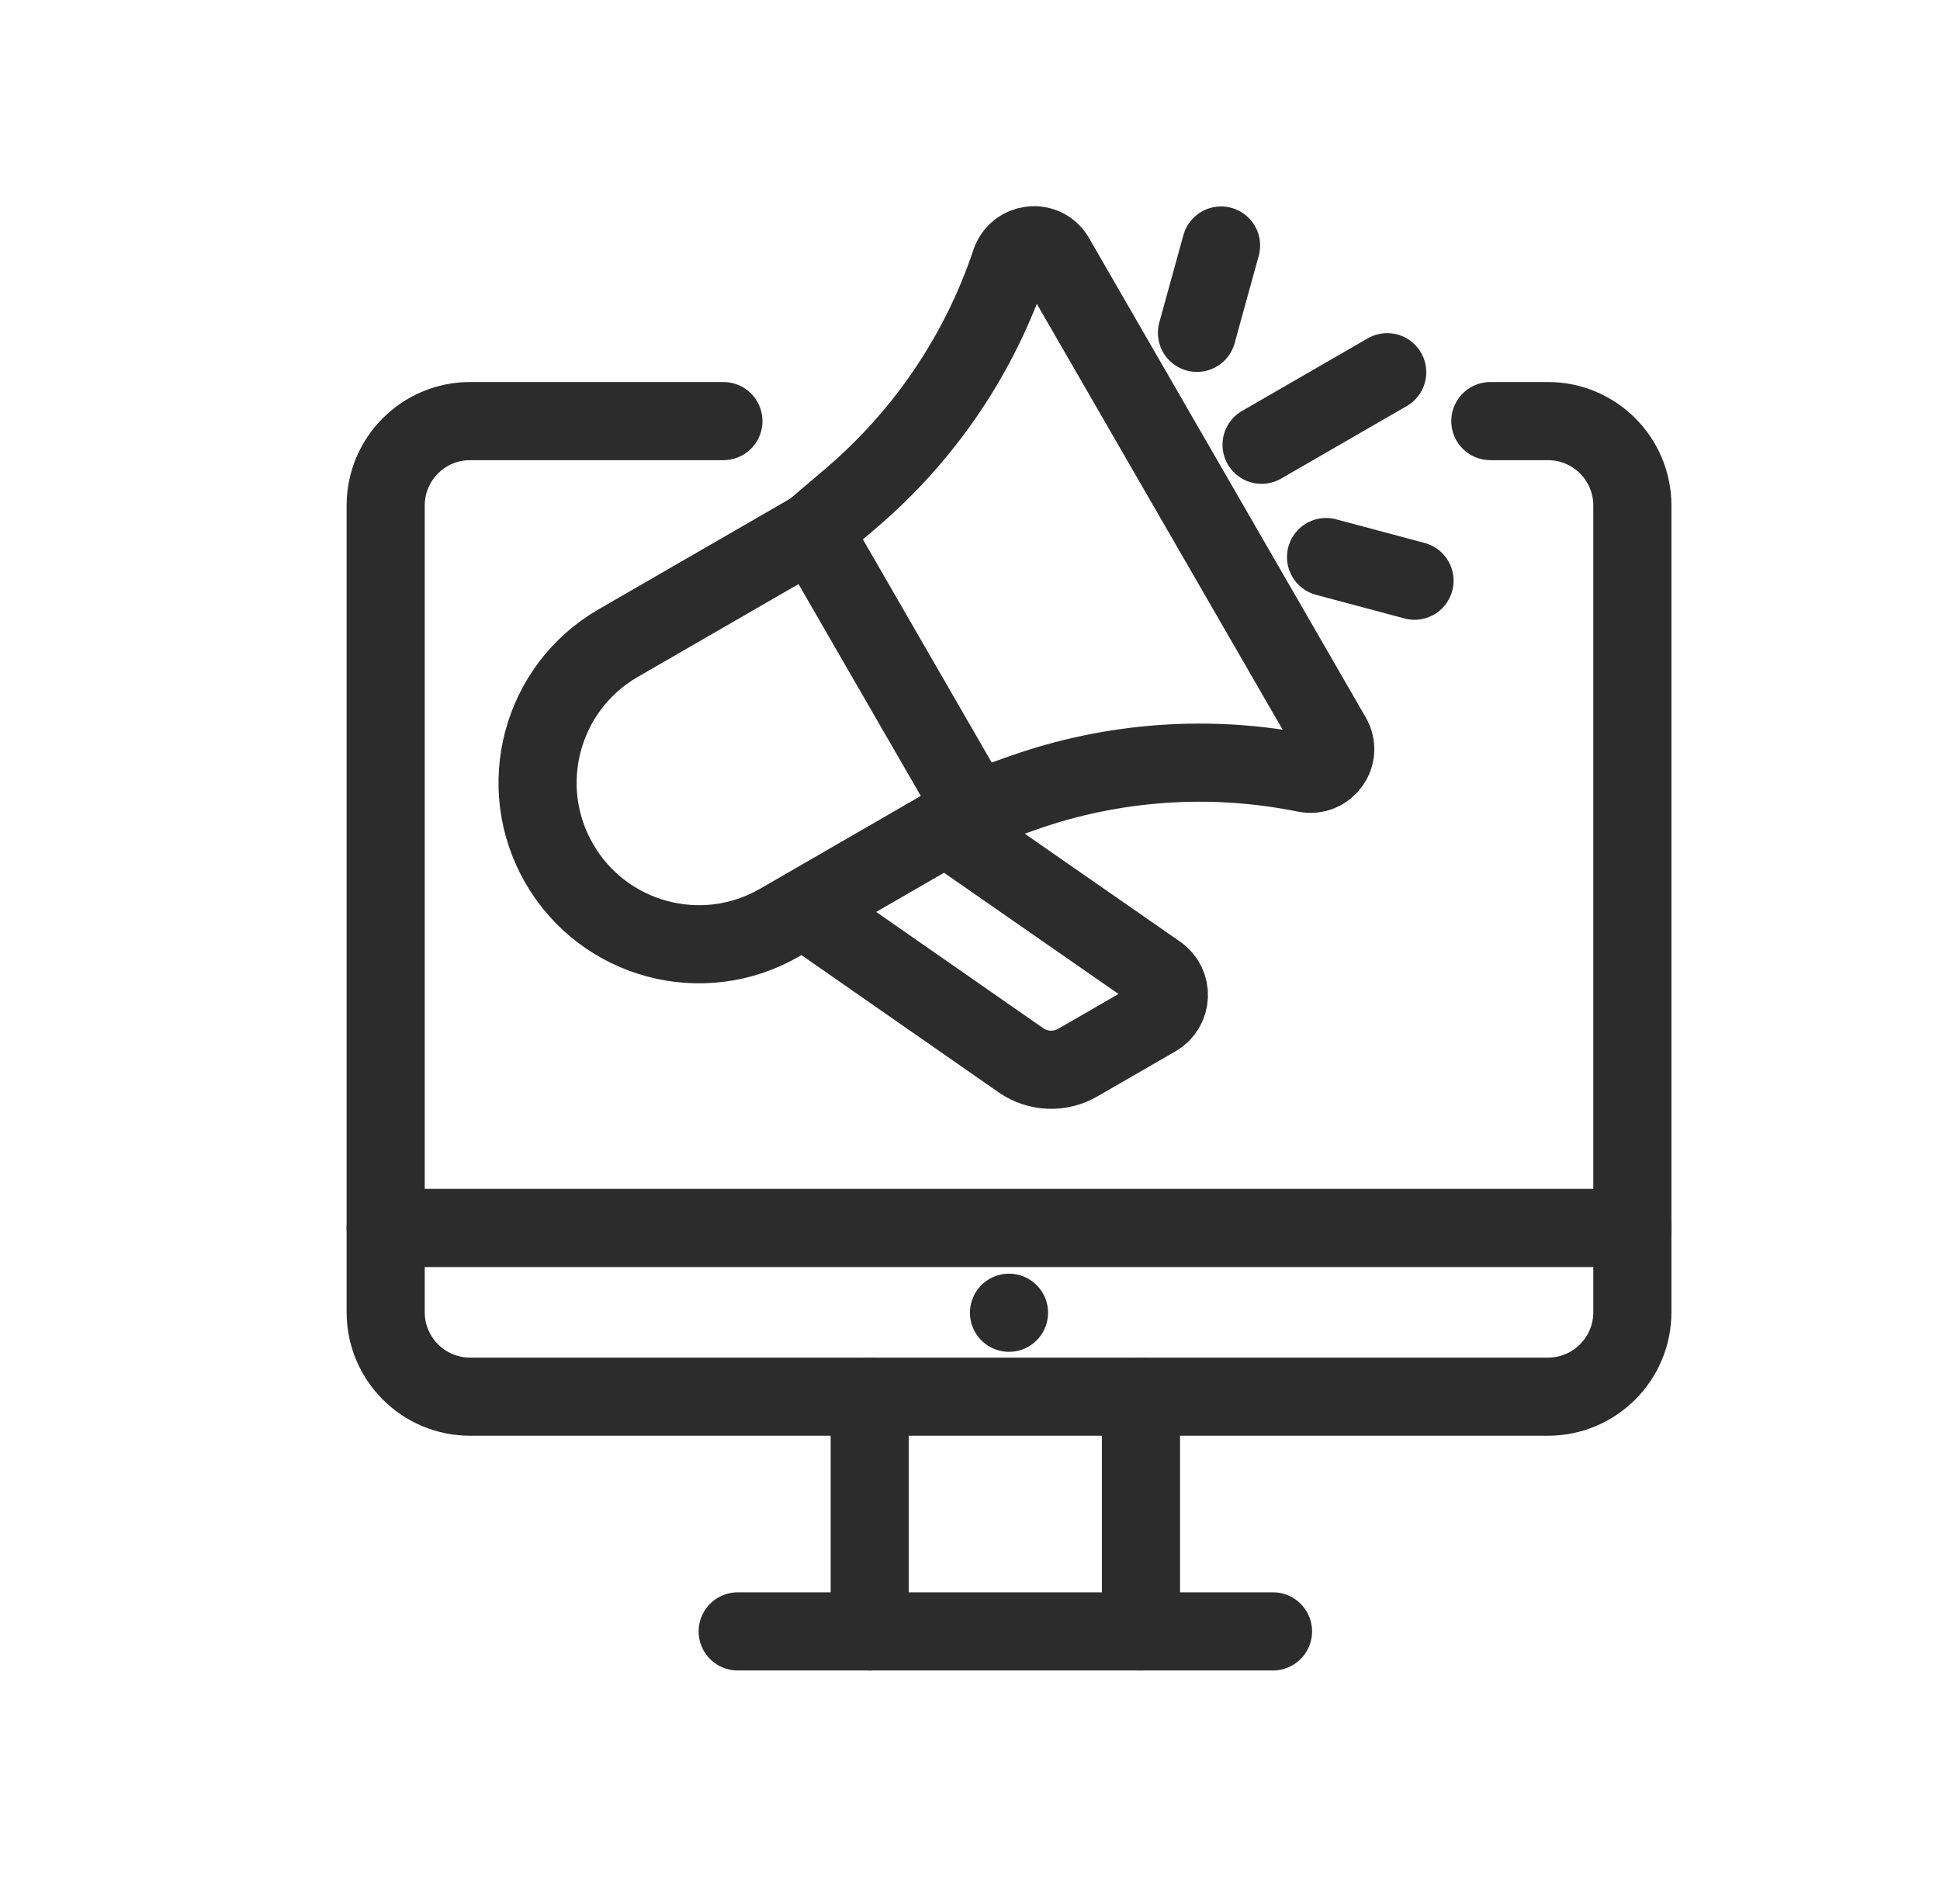 <?xml version="1.0" encoding="utf-8"?>
<!-- Generator: Adobe Illustrator 16.0.0, SVG Export Plug-In . SVG Version: 6.00 Build 0)  -->
<!DOCTYPE svg PUBLIC "-//W3C//DTD SVG 1.1//EN" "http://www.w3.org/Graphics/SVG/1.1/DTD/svg11.dtd">
<svg version="1.1" id="Calque_1" xmlns="http://www.w3.org/2000/svg" xmlns:xlink="http://www.w3.org/1999/xlink" x="0px" y="0px"
	 width="49.667px" height="48.74px" viewBox="0 0 49.667 48.74" enable-background="new 0 0 49.667 48.74" xml:space="preserve">
<path fill="none" stroke="#010101" stroke-width="1.3" stroke-linecap="round" stroke-linejoin="round" stroke-miterlimit="10" d="
	M138.351,98.463v5.156H93.709v-5.156c0-1.444,1.166-2.609,2.602-2.609h39.43C137.185,95.854,138.351,97.019,138.351,98.463z"/>
<path fill="none" stroke="#010101" stroke-width="1.3" stroke-linecap="round" stroke-linejoin="round" stroke-miterlimit="10" d="
	M138.353,103.619v29.598c0,1.447-1.165,2.612-2.612,2.612h-2.88"/>
<path fill="none" stroke="#010101" stroke-width="1.3" stroke-linecap="round" stroke-linejoin="round" stroke-miterlimit="10" d="
	M102.848,135.829h-6.537c-1.438,0-2.604-1.165-2.604-2.612v-29.598"/>
<line fill="none" stroke="#010101" stroke-width="1.3" stroke-linecap="round" stroke-linejoin="round" stroke-miterlimit="10" x1="99.06" y1="99.736" x2="99.748" y2="99.736"/>
<line fill="none" stroke="#010101" stroke-width="1.3" stroke-linecap="round" stroke-linejoin="round" stroke-miterlimit="10" x1="133.276" y1="100.852" x2="131.047" y2="98.621"/>
<line fill="none" stroke="#010101" stroke-width="1.3" stroke-linecap="round" stroke-linejoin="round" stroke-miterlimit="10" x1="131.047" y1="100.852" x2="133.276" y2="98.621"/>
<line fill="none" stroke="#010101" stroke-width="1.3" stroke-linecap="round" stroke-linejoin="round" stroke-miterlimit="10" x1="103.342" y1="99.736" x2="104.03" y2="99.736"/>
<line fill="none" stroke="#010101" stroke-width="1.3" stroke-linecap="round" stroke-linejoin="round" stroke-miterlimit="10" x1="107.625" y1="99.736" x2="108.313" y2="99.736"/>
<polygon fill="none" stroke="#010101" stroke-width="1.3" stroke-linecap="round" stroke-linejoin="round" stroke-miterlimit="10" points="
	132.111,139.157 130.05,141.219 126.452,137.621 124.078,140.879 120.091,129.193 131.767,133.185 128.515,135.56 "/>
<path fill="none" stroke="#010101" stroke-width="1.3" stroke-linecap="round" stroke-linejoin="round" stroke-miterlimit="10" d="
	M129.483,129.924c0.539-1.51,0.837-3.136,0.837-4.842c0-3.965-1.611-7.563-4.208-10.152c-2.534-2.526-5.992-4.113-9.841-4.184
	c-0.094-0.009-0.195-0.009-0.297-0.009s-0.195,0-0.297,0.009c-3.841,0.07-7.313,1.657-9.84,4.184
	c-2.604,2.589-4.208,6.188-4.208,10.152c0,3.966,1.604,7.556,4.208,10.153c2.526,2.526,5.999,4.105,9.84,4.185
	c0.102,0,0.195,0.008,0.297,0.008c0.117,0,0.235-0.008,0.344-0.008c1.572-0.031,3.091-0.329,4.498-0.829"/>
<g>
	<path fill="none" stroke="#010101" stroke-width="1.3" stroke-linecap="round" stroke-linejoin="round" stroke-miterlimit="10" d="
		M105.837,114.93c0.979,0.979,2.103,1.814,3.335,2.478c2.023,1.094,4.343,1.712,6.803,1.712c2.458,0,4.778-0.618,6.802-1.712
		c1.232-0.663,2.354-1.499,3.335-2.478"/>
	<path fill="none" stroke="#010101" stroke-width="1.3" stroke-linecap="round" stroke-linejoin="round" stroke-miterlimit="10" d="
		M118.306,131.23c-0.759-0.125-1.533-0.188-2.331-0.188c-2.456,0-4.778,0.617-6.805,1.713c-1.229,0.664-2.354,1.501-3.332,2.479"/>
</g>
<path fill="none" stroke="#010101" stroke-width="1.3" stroke-linecap="round" stroke-linejoin="round" stroke-miterlimit="10" d="
	M120.323,137.151c-1.157,1.338-2.534,2.15-4.005,2.269c-0.108,0-0.227,0.008-0.344,0.008c-0.102,0-0.195-0.008-0.297-0.008
	c-2.737-0.181-5.131-2.793-6.508-6.664c-0.798-2.213-1.252-4.85-1.252-7.674c0-2.823,0.454-5.459,1.252-7.672
	c1.377-3.873,3.771-6.484,6.508-6.664c0.102-0.009,0.195-0.009,0.297-0.009s0.203,0,0.297,0.009c2.746,0.18,5.131,2.791,6.509,6.664
	c0.789,2.213,1.251,4.849,1.251,7.672c0,1.002-0.055,1.979-0.172,2.918"/>
<line fill="none" stroke="#010101" stroke-width="1.3" stroke-linecap="round" stroke-linejoin="round" stroke-miterlimit="10" x1="115.975" y1="110.734" x2="115.975" y2="139.428"/>
<line fill="none" stroke="#010101" stroke-width="1.3" stroke-linecap="round" stroke-linejoin="round" stroke-miterlimit="10" x1="130.321" y1="125.081" x2="101.627" y2="125.081"/>
<path fill="none" stroke="#010101" stroke-width="1.3" stroke-linecap="round" stroke-linejoin="round" stroke-miterlimit="10" d="
	M-40.065,126.207L-40.065,126.207c-1.339,0-2.424-1.086-2.424-2.424v-1.785h4.849v1.785
	C-37.641,125.121-38.727,126.207-40.065,126.207z"/>
<path fill="none" stroke="#010101" stroke-width="1.3" stroke-linecap="round" stroke-linejoin="round" stroke-miterlimit="10" d="
	M-35.216,126.207L-35.216,126.207c-1.339,0-2.424-1.086-2.424-2.424v-1.785h4.849v1.785
	C-32.792,125.121-33.877,126.207-35.216,126.207z"/>
<path fill="none" stroke="#010101" stroke-width="1.3" stroke-linecap="round" stroke-linejoin="round" stroke-miterlimit="10" d="
	M-30.367,126.207L-30.367,126.207c-1.339,0-2.425-1.086-2.425-2.424v-1.785h4.85v1.785
	C-27.942,125.121-29.028,126.207-30.367,126.207z"/>
<path fill="none" stroke="#010101" stroke-width="1.3" stroke-linecap="round" stroke-linejoin="round" stroke-miterlimit="10" d="
	M-25.519,126.207L-25.519,126.207c-1.339,0-2.424-1.086-2.424-2.424v-1.785h4.849v1.785
	C-23.094,125.121-24.179,126.207-25.519,126.207z"/>
<path fill="none" stroke="#010101" stroke-width="1.3" stroke-linecap="round" stroke-linejoin="round" stroke-miterlimit="10" d="
	M-20.669,126.207L-20.669,126.207c-1.339,0-2.425-1.086-2.425-2.424v-1.785h4.85v1.785
	C-18.244,125.121-19.33,126.207-20.669,126.207z"/>
<polyline fill="none" stroke="#010101" stroke-width="1.3" stroke-linecap="round" stroke-linejoin="round" stroke-miterlimit="10" points="
	-37.641,121.998 -35.378,116.279 -38.718,116.279 -42.49,121.998 "/>
<polyline fill="none" stroke="#010101" stroke-width="1.3" stroke-linecap="round" stroke-linejoin="round" stroke-miterlimit="10" points="
	-32.792,121.998 -32.038,116.279 -35.378,116.279 "/>
<polyline fill="none" stroke="#010101" stroke-width="1.3" stroke-linecap="round" stroke-linejoin="round" stroke-miterlimit="10" points="
	-27.942,121.998 -28.696,116.279 -32.038,116.279 "/>
<polyline fill="none" stroke="#010101" stroke-width="1.3" stroke-linecap="round" stroke-linejoin="round" stroke-miterlimit="10" points="
	-23.094,121.998 -25.355,116.279 -28.696,116.279 "/>
<polyline fill="none" stroke="#010101" stroke-width="1.3" stroke-linecap="round" stroke-linejoin="round" stroke-miterlimit="10" points="
	-18.244,121.998 -22.016,116.279 -25.355,116.279 "/>
<polyline fill="none" stroke="#010101" stroke-width="1.3" stroke-linecap="round" stroke-linejoin="round" stroke-miterlimit="10" points="
	-19.899,126.082 -19.899,138.427 -40.834,138.427 -40.834,126.082 "/>
<polyline fill="none" stroke="#010101" stroke-width="1.3" stroke-linecap="round" stroke-linejoin="round" stroke-miterlimit="10" points="
	-38.431,138.427 -38.431,128.669 -32.605,128.669 -32.605,138.427 "/>
<rect x="-30.484" y="128.67" fill="none" stroke="#010101" stroke-width="1.3" stroke-linecap="round" stroke-linejoin="round" stroke-miterlimit="10" width="8.1" height="6.161"/>
<line fill="none" stroke="#010101" stroke-width="1.3" stroke-linecap="round" stroke-linejoin="round" stroke-miterlimit="10" x1="-33.862" y1="133.547" x2="-34.052" y2="133.547"/>
<line fill="none" stroke="#010101" stroke-width="1.3" stroke-linecap="round" stroke-linejoin="round" stroke-miterlimit="10" x1="-42.49" y1="138.427" x2="-40.836" y2="138.427"/>
<line fill="none" stroke="#010101" stroke-width="1.3" stroke-linecap="round" stroke-linejoin="round" stroke-miterlimit="10" x1="-19.898" y1="138.427" x2="-18.244" y2="138.427"/>
<line fill="none" stroke="#010101" stroke-width="1.3" stroke-linecap="round" stroke-linejoin="round" stroke-miterlimit="10" x1="-31.124" y1="134.831" x2="-21.743" y2="134.831"/>
<path fill="none" stroke="#010101" stroke-width="1.3" stroke-linecap="round" stroke-linejoin="round" stroke-miterlimit="10" d="
	M-10.515,147.573H-50.22c-1.563,0-2.83-1.267-2.83-2.829v-30.545c0-1.563,1.267-2.83,2.83-2.83h39.706c1.563,0,2.83,1.268,2.83,2.83
	v30.545C-7.685,146.307-8.951,147.573-10.515,147.573z"/>
<line fill="none" stroke="#010101" stroke-width="1.3" stroke-linecap="round" stroke-linejoin="round" stroke-miterlimit="10" x1="-7.688" y1="142.525" x2="-53.045" y2="142.525"/>
<line fill="none" stroke="#010101" stroke-width="1.3" stroke-linecap="round" stroke-linejoin="round" stroke-miterlimit="10" x1="-30.917" y1="144.829" x2="-29.816" y2="144.829"/>
<line fill="none" stroke="#010101" stroke-width="1.3" stroke-linecap="round" stroke-linejoin="round" stroke-miterlimit="10" x1="-39.675" y1="154.91" x2="-21.059" y2="154.91"/>
<line fill="none" stroke="#010101" stroke-width="1.3" stroke-linecap="round" stroke-linejoin="round" stroke-miterlimit="10" x1="-35.977" y1="154.91" x2="-34.583" y2="147.573"/>
<line fill="none" stroke="#010101" stroke-width="1.3" stroke-linecap="round" stroke-linejoin="round" stroke-miterlimit="10" x1="-26.151" y1="147.573" x2="-24.758" y2="154.91"/>
<g>
	<path fill="none" stroke="#010101" stroke-width="1.3" stroke-linecap="round" stroke-linejoin="round" stroke-miterlimit="10" d="
		M47.928,115.035h20.805c1.662,0,3.016-1.355,3.016-3.027V85.637c0-1.672-1.354-3.026-3.016-3.026H33.97
		c-1.673,0-3.026,1.354-3.026,3.026v7.091"/>
	
		<line fill="none" stroke="#010101" stroke-width="1.3" stroke-linecap="round" stroke-linejoin="round" stroke-miterlimit="10" x1="45.188" y1="122.039" x2="59.832" y2="122.039"/>
	<g>
		
			<line fill="none" stroke="#010101" stroke-width="1.3" stroke-linecap="round" stroke-linejoin="round" stroke-miterlimit="10" x1="45.547" y1="122.041" x2="45.547" y2="122.02"/>
		
			<line fill="none" stroke="#010101" stroke-width="1.3" stroke-linecap="round" stroke-linejoin="round" stroke-miterlimit="10" x1="55.701" y1="115.031" x2="57.151" y2="122.039"/>
	</g>
	
		<line fill="none" stroke="#010101" stroke-width="1.3" stroke-linecap="round" stroke-linejoin="round" stroke-miterlimit="10" x1="71.748" y1="109.701" x2="47.928" y2="109.701"/>
	
		<line fill="none" stroke="#010101" stroke-width="1.3" stroke-linecap="round" stroke-linejoin="round" stroke-miterlimit="10" x1="51.045" y1="112.438" x2="51.651" y2="112.438"/>
	<path fill="none" stroke="#010101" stroke-width="1.3" stroke-linecap="round" stroke-linejoin="round" stroke-miterlimit="10" d="
		M28.572,122.041h4h12.615c1.513,0,2.74-1.229,2.74-2.742v-23.83c0-1.514-1.228-2.741-2.74-2.741H28.572
		c-1.513,0-2.74,1.228-2.74,2.741v6.189"/>
	<path fill="none" stroke="#010101" stroke-width="1.3" stroke-linecap="round" stroke-linejoin="round" stroke-miterlimit="10" d="
		M32.57,122.039h-9.096c-0.952,0-1.723-0.771-1.723-1.723v-16.934c0-0.953,0.771-1.725,1.723-1.725h9.096
		c0.951,0,1.723,0.771,1.723,1.725v16.934C34.293,121.268,33.521,122.039,32.57,122.039z"/>
	
		<line fill="none" stroke="#010101" stroke-width="1.3" stroke-linecap="round" stroke-linejoin="round" stroke-miterlimit="10" x1="35.527" y1="95.584" x2="38.231" y2="95.584"/>
	
		<line fill="none" stroke="#010101" stroke-width="1.3" stroke-linecap="round" stroke-linejoin="round" stroke-miterlimit="10" x1="27.317" y1="104.09" x2="28.728" y2="104.09"/>
</g>
<g>
	<g>
		<path fill="none" stroke="#010101" stroke-width="1.5" stroke-miterlimit="10" d="M162.256-18.827
			c-6.816,0-12.361-5.545-12.361-12.361v-11.067h5.75v11.067c0,3.645,2.966,6.611,6.611,6.611s6.61-2.967,6.61-6.611v-10.349h5.749
			v10.349C174.615-24.372,169.071-18.827,162.256-18.827z"/>
		
			<line fill="none" stroke="#010101" stroke-width="1.5" stroke-miterlimit="10" x1="149.895" y1="-35.765" x2="155.645" y2="-35.765"/>
		
			<line fill="none" stroke="#010101" stroke-width="1.5" stroke-miterlimit="10" x1="168.866" y1="-35.788" x2="174.615" y2="-35.788"/>
	</g>
	<g>
		<g>
			
				<path fill="none" stroke="#010101" stroke-width="1.5" stroke-linecap="round" stroke-linejoin="round" stroke-miterlimit="10" d="
				M156.348-45.107v-0.733c0-1.04-0.843-1.883-1.883-1.883h-1.699h-1.729c-1.041,0-1.883,0.843-1.883,1.883v0.733"/>
		</g>
		<g>
			
				<circle fill="none" stroke="#010101" stroke-width="1.5" stroke-linecap="round" stroke-linejoin="round" stroke-miterlimit="10" cx="152.766" cy="-49.638" r="1.914"/>
		</g>
		<g>
			
				<path fill="none" stroke="#010101" stroke-width="1.5" stroke-linecap="round" stroke-linejoin="round" stroke-miterlimit="10" d="
				M165.853-52.114v-0.733c0-1.04-0.843-1.883-1.883-1.883h-1.699h-1.729c-1.041,0-1.885,0.843-1.885,1.883v0.733"/>
		</g>
		<g>
			
				<circle fill="none" stroke="#010101" stroke-width="1.5" stroke-linecap="round" stroke-linejoin="round" stroke-miterlimit="10" cx="162.271" cy="-56.645" r="1.915"/>
		</g>
		<g>
			
				<path fill="none" stroke="#010101" stroke-width="1.5" stroke-linecap="round" stroke-linejoin="round" stroke-miterlimit="10" d="
				M175.358-45.107v-0.733c0-1.04-0.844-1.883-1.884-1.883h-1.699h-1.729c-1.04,0-1.883,0.843-1.883,1.883v0.733"/>
		</g>
		<g>
			
				<circle fill="none" stroke="#010101" stroke-width="1.5" stroke-linecap="round" stroke-linejoin="round" stroke-miterlimit="10" cx="171.776" cy="-49.638" r="1.915"/>
		</g>
	</g>
	
		<polygon fill="none" stroke="#010101" stroke-width="1.5" stroke-linecap="round" stroke-linejoin="round" stroke-miterlimit="30.568" points="
		163.095,-47.865 158.752,-39.242 160.924,-39.242 160.771,-33.002 165.847,-41.321 163.033,-41.321 	"/>
</g>
<polyline fill="none" stroke="#010101" stroke-width="2" stroke-linecap="round" stroke-linejoin="round" stroke-miterlimit="10" points="
	-23.703,17.269 -23.703,8.725 -18.804,8.725 -18.804,16.435 "/>
<polyline fill="none" stroke="#010101" stroke-width="2" stroke-linecap="round" stroke-linejoin="round" stroke-miterlimit="10" points="
	-31.307,27.785 -31.307,14.94 -26.414,14.94 -26.414,19.241 "/>
<polyline fill="none" stroke="#010101" stroke-width="2" stroke-linecap="round" stroke-linejoin="round" stroke-miterlimit="10" points="
	-46.509,27.782 -46.509,17.939 -41.615,17.939 -41.615,27.782 "/>
<polyline fill="none" stroke="#010101" stroke-width="2" stroke-linecap="round" stroke-linejoin="round" stroke-miterlimit="10" points="
	-38.908,27.782 -38.908,12.386 -34.013,12.386 -34.013,27.782 "/>
<circle fill="none" stroke="#010101" stroke-width="2" stroke-linecap="round" stroke-linejoin="round" stroke-miterlimit="10" cx="-44.063" cy="12.511" r="1.565"/>
<circle fill="none" stroke="#010101" stroke-width="2" stroke-linecap="round" stroke-linejoin="round" stroke-miterlimit="10" cx="-36.46" cy="5.761" r="1.565"/>
<circle fill="none" stroke="#010101" stroke-width="2" stroke-linecap="round" stroke-linejoin="round" stroke-miterlimit="10" cx="-28.859" cy="9.745" r="1.565"/>
<circle fill="none" stroke="#010101" stroke-width="2" stroke-linecap="round" stroke-linejoin="round" stroke-miterlimit="10" cx="-21.256" cy="3.155" r="1.566"/>
<line fill="none" stroke="#010101" stroke-width="2" stroke-linecap="round" stroke-linejoin="round" stroke-miterlimit="10" x1="-37.629" y1="6.801" x2="-42.896" y2="11.478"/>
<line fill="none" stroke="#010101" stroke-width="2" stroke-linecap="round" stroke-linejoin="round" stroke-miterlimit="10" x1="-22.439" y1="4.178" x2="-27.679" y2="8.722"/>
<line fill="none" stroke="#010101" stroke-width="2" stroke-linecap="round" stroke-linejoin="round" stroke-miterlimit="10" x1="-30.247" y1="9.02" x2="-35.072" y2="6.485"/>
<line fill="none" stroke="#010101" stroke-width="2" stroke-linecap="round" stroke-linejoin="round" stroke-miterlimit="10" x1="-28.08" y1="29.761" x2="-48.115" y2="29.761"/>
<path fill="none" stroke="#010101" stroke-width="2" stroke-linecap="round" stroke-linejoin="round" stroke-miterlimit="10" d="
	M-28.294,28.879c-0.101-0.537-0.153-1.09-0.156-1.654c0.002-0.566,0.055-1.118,0.156-1.654c0.771-4.165,4.427-7.317,8.814-7.317
	c4.956,0,8.974,4.018,8.971,8.971c0.003,4.953-4.016,8.971-8.971,8.971C-23.867,36.195-27.523,33.043-28.294,28.879z"/>
<path fill="none" stroke="#010101" stroke-width="2" stroke-linecap="round" stroke-linejoin="round" stroke-miterlimit="10" d="
	M-19.479,20.809c3.544,0,6.418,2.874,6.416,6.416"/>
<path fill="none" stroke="#010101" stroke-width="2" stroke-linecap="round" stroke-linejoin="round" stroke-miterlimit="10" d="
	M-24.771,34.701c-0.362,0.673-0.796,1.382-1.231,2.026c-0.705,1.051-1.395,1.941-1.743,2.292c-0.971,0.972-2.551,0.975-3.529,0
	c-0.975-0.978-0.971-2.559,0-3.529c0.35-0.347,1.241-1.037,2.292-1.742c0.646-0.435,1.354-0.869,2.026-1.23"/>
<circle fill="none" stroke="#010101" stroke-width="1.5" stroke-linecap="round" stroke-linejoin="round" stroke-miterlimit="10" cx="120.092" cy="-14.038" r="3.492"/>
<path fill="none" stroke="#010101" stroke-width="1.5" stroke-linecap="round" stroke-linejoin="round" stroke-miterlimit="10" d="
	M127.136-2.397h-14.087V-3.51c0-3.891,3.153-7.044,7.043-7.044c3.891,0,7.044,3.153,7.044,7.044V-2.397z"/>
<circle fill="none" stroke="#010101" stroke-width="1.5" stroke-linecap="round" stroke-linejoin="round" stroke-miterlimit="10" cx="129.753" cy="-12.671" r="3.082"/>
<path fill="none" stroke="#010101" stroke-width="1.5" stroke-linecap="round" stroke-linejoin="round" stroke-miterlimit="10" d="
	M127.137-2.395h8.832v-0.984c0-1.715-0.695-3.27-1.818-4.396c-1.092-1.093-2.587-1.777-4.241-1.818c-0.01,0-0.022-0.004-0.031,0
	c-0.042-0.004-0.085-0.004-0.126-0.004s-0.085,0-0.126,0.004c-0.01-0.004-0.022,0-0.031,0c-1.558,0.037-2.974,0.648-4.044,1.633"/>
<circle fill="none" stroke="#010101" stroke-width="1.5" stroke-linecap="round" stroke-linejoin="round" stroke-miterlimit="10" cx="110.432" cy="-12.671" r="3.081"/>
<path fill="none" stroke="#010101" stroke-width="1.5" stroke-linecap="round" stroke-linejoin="round" stroke-miterlimit="10" d="
	M114.632-7.958c-1.07-0.987-2.486-1.599-4.043-1.636c-0.01,0-0.021-0.004-0.031,0c-0.041-0.004-0.086-0.004-0.126-0.004
	c-0.041,0-0.085,0-0.126,0.004c-0.01-0.004-0.022,0-0.031,0c-3.36,0.081-6.061,2.835-6.061,6.214v0.984h8.835"/>
<circle fill="none" stroke="#010101" stroke-width="1.5" stroke-linecap="round" stroke-linejoin="round" stroke-miterlimit="10" cx="119.949" cy="-22.878" r="3.468"/>
<path fill="none" stroke="#010101" stroke-width="1.5" stroke-linecap="round" stroke-linejoin="round" stroke-miterlimit="10" d="
	M115.565-16.214c-2.165-1.426-3.594-3.878-3.594-6.664c0-4.406,3.571-7.978,7.977-7.978c4.406,0,7.978,3.572,7.978,7.978
	c0,2.786-1.428,5.238-3.594,6.664"/>
<path fill="none" stroke="#010101" stroke-width="1.5" stroke-linecap="round" stroke-linejoin="round" stroke-miterlimit="10" d="
	M130.83-28.757c0.946,1.748,1.483,3.75,1.483,5.879c0,2.037-0.493,3.96-1.366,5.653"/>
<path fill="none" stroke="#010101" stroke-width="1.5" stroke-linecap="round" stroke-linejoin="round" stroke-miterlimit="10" d="
	M108.957-17.211c-0.878-1.698-1.372-3.625-1.372-5.667c0-6.83,5.535-12.365,12.364-12.365c2.222,0,4.309,0.586,6.11,1.613"/>
<line fill="none" stroke="#010101" stroke-width="1.5" stroke-linecap="round" stroke-linejoin="round" stroke-miterlimit="10" x1="130.357" y1="-33.016" x2="119.948" y2="-22.878"/>
<polygon fill="none" stroke="#010101" stroke-width="1.5" stroke-linecap="round" stroke-linejoin="round" stroke-miterlimit="10" points="
	130.357,-33.016 132.601,-32.38 129.416,-29.196 127.154,-29.9 126.537,-32.075 129.722,-35.259 "/>
<g>
	<g>
		<g>
			<g>
				
					<path fill="none" stroke="#2B2C2B" stroke-width="2" stroke-linecap="round" stroke-linejoin="round" stroke-miterlimit="10" d="
					M38.155,10.778h1.476c1.191,0,2.16,0.968,2.16,2.16v20.65c0,1.191-0.969,2.16-2.16,2.16H12.034c-1.193,0-2.16-0.969-2.16-2.16
					v-20.65c0-1.191,0.967-2.16,2.16-2.16h6.486"/>
				
					<line fill="none" stroke="#2B2C2B" stroke-width="2" stroke-linecap="round" stroke-linejoin="round" stroke-miterlimit="10" x1="9.874" y1="31.43" x2="41.791" y2="31.43"/>
				
					<line fill="none" stroke="#2B2C2B" stroke-width="2" stroke-linecap="round" stroke-linejoin="round" stroke-miterlimit="10" x1="22.266" y1="35.747" x2="22.266" y2="41.756"/>
				
					<line fill="none" stroke="#2B2C2B" stroke-width="2" stroke-linecap="round" stroke-linejoin="round" stroke-miterlimit="10" x1="29.211" y1="35.747" x2="29.211" y2="41.756"/>
				
					<line fill="none" stroke="#2B2C2B" stroke-width="2" stroke-linecap="round" stroke-linejoin="round" stroke-miterlimit="10" x1="18.886" y1="41.756" x2="32.591" y2="41.756"/>
				
					<line fill="none" stroke="#2B2C2B" stroke-width="2" stroke-linecap="round" stroke-linejoin="round" stroke-miterlimit="10" x1="25.832" y1="33.6" x2="25.832" y2="33.6"/>
			</g>
		</g>
	</g>
	<g>
		<path fill="none" stroke="#2B2C2B" stroke-width="2" stroke-linecap="round" stroke-linejoin="round" stroke-miterlimit="10" d="
			M20.809,13.584l-4.983,2.877c-1.974,1.14-2.65,3.666-1.509,5.641l0,0c1.141,1.976,3.666,2.653,5.64,1.513l4.983-2.877l1.209-0.43
			c2.339-0.833,4.853-1.006,7.269-0.516c0.537,0.109,0.954-0.458,0.68-0.932L27.015,6.593c-0.274-0.475-0.973-0.397-1.147,0.123
			c-0.783,2.337-2.19,4.427-4.082,6.037L20.809,13.584z"/>
		
			<line fill="none" stroke="#2B2C2B" stroke-width="2" stroke-linecap="round" stroke-linejoin="round" stroke-miterlimit="10" x1="24.947" y1="20.751" x2="20.809" y2="13.584"/>
		<path fill="none" stroke="#2B2C2B" stroke-width="2" stroke-linecap="round" stroke-linejoin="round" stroke-miterlimit="10" d="
			M24.32,21.226l5.321,3.696c0.399,0.278,0.374,0.877-0.047,1.121l-2.004,1.156c-0.455,0.263-1.02,0.239-1.452-0.061l-5.398-3.756"
			/>
		<g>
			<g>
				<g>
					
						<line fill="none" stroke="#2B2C2B" stroke-width="2" stroke-linecap="round" stroke-linejoin="round" stroke-miterlimit="10" x1="31.261" y1="6.284" x2="30.644" y2="8.519"/>
					
						<line fill="none" stroke="#2B2C2B" stroke-width="2" stroke-linecap="round" stroke-linejoin="round" stroke-miterlimit="10" x1="35.515" y1="9.527" x2="32.298" y2="11.384"/>
					
						<line fill="none" stroke="#2B2C2B" stroke-width="2" stroke-linecap="round" stroke-linejoin="round" stroke-miterlimit="10" x1="36.214" y1="14.863" x2="33.949" y2="14.258"/>
				</g>
			</g>
		</g>
	</g>
</g>
</svg>
